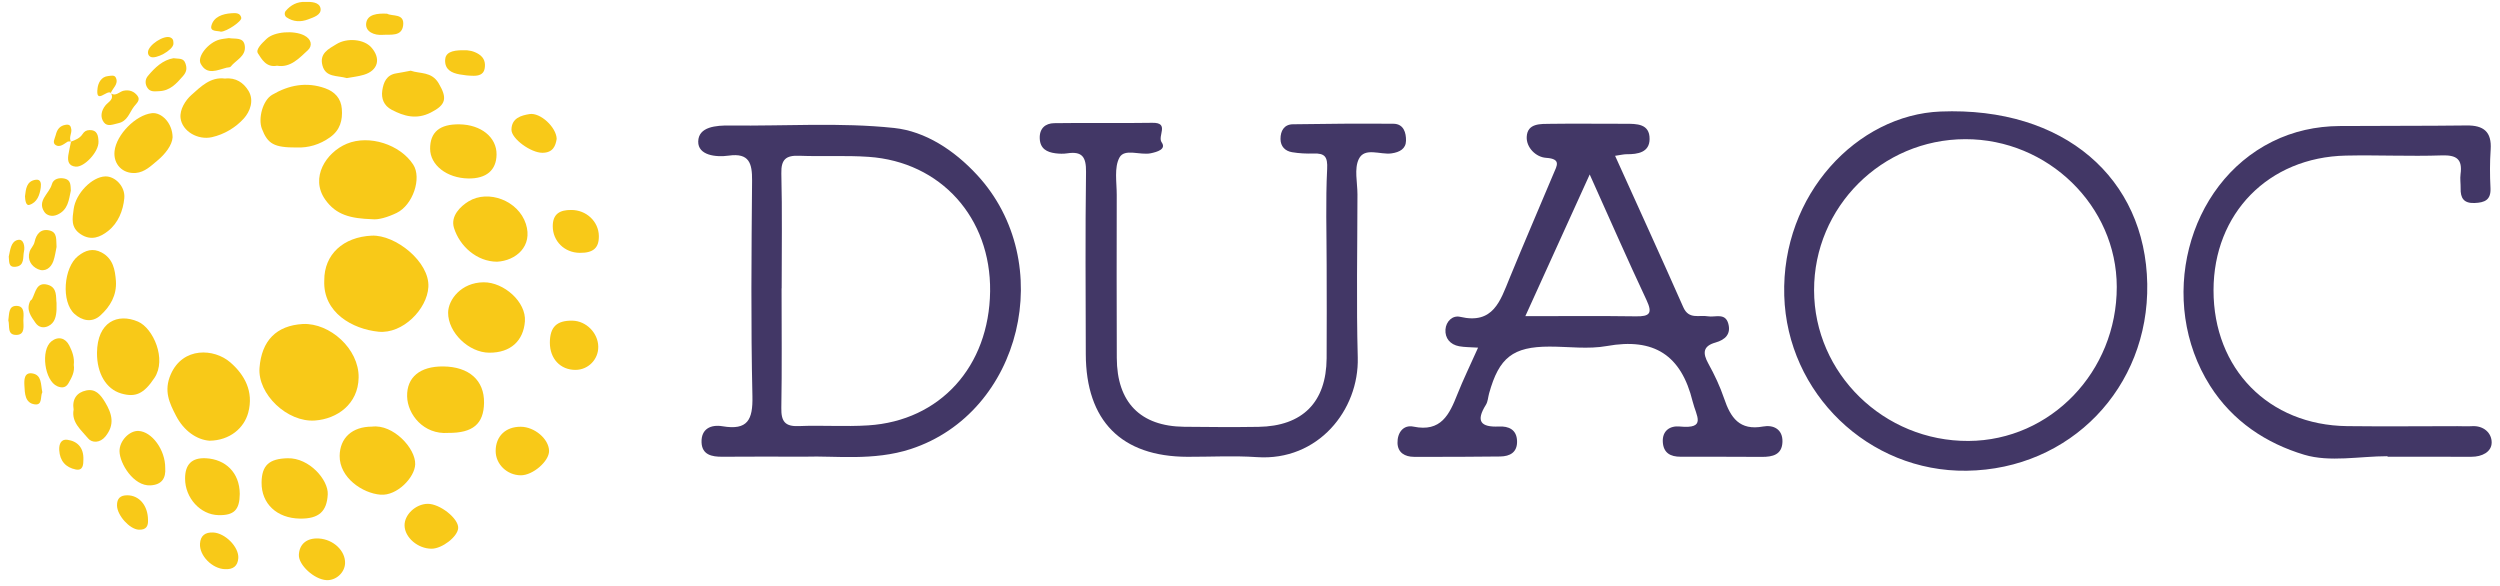 <?xml version="1.0" encoding="UTF-8"?>
<svg width="290px" height="68px" viewBox="0 0 290 68" version="1.1" xmlns="http://www.w3.org/2000/svg" xmlns:xlink="http://www.w3.org/1999/xlink">
    <!-- Generator: Sketch 57.1 (83088) - https://sketch.com -->
    <title>logo footer</title>
    <desc>Created with Sketch.</desc>
    <g id="Web" stroke="none" stroke-width="1" fill="none" fill-rule="evenodd">
        <g id="Vista-Teaser-Producto" transform="translate(-575, -2389)">
            <g id="footer" transform="translate(0, 2360)">
                <g id="logo-footer" transform="translate(575.966, 29.218)">
                    <path d="M175.972,36.457 C180.488,36.457 184.648,36.417 188.806,36.477 C190.387,36.5 190.76,36.143 190.032,34.595 C187.837,29.929 185.771,25.201 183.44,20.02 C180.874,25.668 178.5,30.893 175.972,36.457 M170.49,40.109 C169.583,40.048 168.931,40.064 168.302,39.949 C167.247,39.755 166.636,39.01 166.709,37.992 C166.775,37.084 167.513,36.324 168.419,36.536 C172.246,37.433 173.066,34.684 174.13,32.086 C175.798,28.015 177.543,23.977 179.247,19.922 C179.626,19.019 180.182,18.207 178.378,18.09 C177.204,18.014 176.075,16.901 176.133,15.659 C176.208,14.043 177.764,14.162 178.934,14.145 C181.805,14.102 184.677,14.15 187.549,14.141 C188.896,14.137 190.407,14.12 190.387,15.92 C190.37,17.456 189.03,17.682 187.733,17.672 C187.386,17.669 187.038,17.763 186.385,17.856 C189.077,23.815 191.726,29.602 194.298,35.424 C194.943,36.884 196.136,36.293 197.15,36.473 C197.98,36.621 199.142,36.03 199.508,37.297 C199.861,38.52 199.168,39.196 198.034,39.515 C196.573,39.925 196.524,40.737 197.202,41.96 C197.917,43.25 198.557,44.605 199.029,46 C199.782,48.223 200.809,49.765 203.569,49.254 C204.717,49.042 205.849,49.548 205.798,51.049 C205.748,52.538 204.646,52.782 203.443,52.781 C200.293,52.779 197.143,52.747 193.993,52.763 C192.791,52.769 191.994,52.315 191.92,51.06 C191.842,49.73 192.774,49.149 193.871,49.256 C197.04,49.566 195.797,48.053 195.382,46.359 C194.059,40.97 190.895,38.936 185.429,39.921 C183.275,40.31 180.993,39.986 178.769,39.988 C174.543,39.994 172.924,41.248 171.771,45.41 C171.647,45.855 171.632,46.365 171.398,46.739 C170.212,48.628 170.774,49.359 172.915,49.257 C174.039,49.204 174.969,49.611 175.013,50.934 C175.057,52.246 174.199,52.723 173.045,52.735 C169.711,52.773 166.376,52.79 163.041,52.775 C162.011,52.77 161.175,52.296 161.145,51.172 C161.113,49.998 161.805,49.024 162.996,49.271 C166.202,49.935 167.162,47.861 168.087,45.526 C168.767,43.812 169.579,42.149 170.49,40.109" id="Fill-3" fill="#423766"></path>
                    <path d="M89.708,33.226 L89.697,33.226 C89.697,37.854 89.748,42.483 89.668,47.109 C89.641,48.651 90.083,49.277 91.699,49.209 C94.378,49.096 97.074,49.297 99.748,49.126 C108.1,48.59 113.78,42.283 113.887,33.571 C113.991,25.047 108.17,18.552 99.789,17.976 C97.117,17.793 94.422,17.954 91.742,17.851 C90.212,17.793 89.63,18.262 89.67,19.9 C89.78,24.339 89.708,28.784 89.708,33.226 M92.468,52.755 C88.564,52.755 85.693,52.737 82.822,52.764 C81.593,52.776 80.47,52.532 80.414,51.104 C80.353,49.524 81.494,49 82.852,49.229 C85.757,49.718 86.378,48.493 86.315,45.736 C86.126,37.404 86.204,29.065 86.275,20.729 C86.292,18.737 85.956,17.498 83.569,17.834 C82.061,18.046 79.997,17.796 80.027,16.197 C80.062,14.476 82.093,14.318 83.758,14.34 C90.093,14.422 96.477,13.961 102.745,14.626 C106.36,15.009 109.717,17.194 112.383,20.084 C121.742,30.224 117.57,47.655 104.68,51.87 C100.363,53.281 95.863,52.637 92.468,52.755" id="Fill-5" fill="#423766"></path>
                    <path d="M227.002,15.926 C217.317,15.945 209.454,23.802 209.467,33.449 C209.48,43.103 217.567,50.992 227.391,50.932 C236.913,50.875 244.592,42.889 244.579,33.058 C244.567,23.671 236.6,15.907 227.002,15.926 M227.175,54.387 C215.754,54.547 206.338,45.373 206.007,34.08 C205.662,22.293 214.526,13.105 224.125,12.719 C238.487,12.14 247.907,20.473 248.115,32.714 C248.32,44.758 239.179,54.22 227.175,54.387" id="Fill-7" fill="#423766"></path>
                    <path d="M152.925,30.502 C152.921,26.795 152.799,23.082 152.983,19.384 C153.054,17.956 152.716,17.546 151.401,17.59 C150.573,17.617 149.73,17.574 148.914,17.438 C148.112,17.305 147.58,16.772 147.572,15.909 C147.564,14.964 147.994,14.215 148.998,14.198 C152.887,14.132 156.778,14.108 160.667,14.137 C161.88,14.146 162.149,15.208 162.131,16.107 C162.114,17.031 161.414,17.441 160.438,17.576 C159.141,17.755 157.342,16.831 156.657,18.225 C156.103,19.35 156.5,20.95 156.499,22.34 C156.493,28.643 156.364,34.949 156.534,41.247 C156.698,47.338 151.936,53.292 144.838,52.809 C142.162,52.627 139.464,52.779 136.777,52.771 C129.113,52.749 125.002,48.599 124.986,40.853 C124.972,33.809 124.917,26.764 125.013,19.722 C125.036,18.004 124.571,17.308 122.85,17.567 C122.397,17.635 121.919,17.624 121.463,17.564 C120.465,17.434 119.695,17.033 119.644,15.855 C119.593,14.669 120.302,14.086 121.322,14.07 C125.12,14.009 128.92,14.093 132.717,14.028 C134.742,13.994 133.272,15.561 133.787,16.293 C134.356,17.102 133.247,17.408 132.531,17.56 C131.291,17.823 129.486,16.959 128.89,18.06 C128.261,19.222 128.579,20.926 128.575,22.394 C128.558,28.696 128.564,34.999 128.582,41.301 C128.597,46.454 131.313,49.232 136.394,49.288 C139.266,49.32 142.141,49.342 145.013,49.297 C150.131,49.217 152.885,46.442 152.923,41.346 C152.951,37.732 152.929,34.117 152.925,30.502" id="Fill-9" fill="#423766"></path>
                    <path d="M266.325,52.532 C261.94,51.216 258.025,48.669 255.401,44.525 C249.24,34.792 252.666,21.145 262.629,16.205 C265.075,14.993 267.69,14.423 270.411,14.402 C275.326,14.363 280.241,14.399 285.156,14.335 C287.138,14.309 288.09,15.07 287.95,17.137 C287.85,18.615 287.854,20.107 287.93,21.587 C288.002,22.99 287.257,23.286 286.071,23.331 C284.817,23.378 284.442,22.741 284.467,21.639 C284.479,21.083 284.384,20.517 284.459,19.972 C284.695,18.244 283.997,17.75 282.277,17.808 C278.572,17.934 274.857,17.75 271.149,17.831 C262.167,18.027 255.808,24.541 255.803,33.458 C255.798,42.572 262.199,49.102 271.305,49.213 C275.571,49.265 279.838,49.218 284.104,49.217 C284.661,49.217 285.219,49.254 285.773,49.218 C287.155,49.13 288.075,50.026 288.068,51.115 C288.062,52.216 286.932,52.773 285.726,52.768 C282.48,52.755 279.234,52.763 275.988,52.763 C275.988,52.743 275.988,52.722 275.988,52.702 C272.75,52.702 269.295,53.423 266.325,52.532 Z" id="Fill-11" fill="#423766"></path>
                    <path d="M36.649,32.32 C36.627,29.283 38.864,27.273 42.148,27.117 C44.897,26.987 48.888,30.157 48.725,33.074 C48.581,35.647 45.745,38.543 42.937,38.26 C39.933,37.958 36.489,36.053 36.649,32.32" id="Fill-13" fill="#F8C918"></path>
                    <path d="M34.169,37.366 C37.284,37.227 40.694,40.245 40.635,43.587 C40.58,46.671 38.126,48.377 35.569,48.562 C32.363,48.793 28.904,45.497 29.138,42.452 C29.38,39.301 31.088,37.544 34.169,37.366" id="Fill-15" fill="#F8C918"></path>
                    <path d="M42.203,25.211 C39.74,25.126 38.026,24.743 36.752,22.924 C34.979,20.394 36.855,17.458 39.262,16.457 C41.877,15.37 45.457,16.557 46.963,18.868 C47.989,20.442 46.922,23.572 45.048,24.479 C43.993,24.99 42.897,25.304 42.203,25.211" id="Fill-17" fill="#F8C918"></path>
                    <path d="M23.335,50.906 C21.845,50.793 20.357,49.752 19.463,48.03 C18.693,46.546 17.995,45.123 18.851,43.187 C20.263,39.996 23.876,40.196 25.745,41.814 C27.392,43.241 28.489,45.184 27.829,47.647 C27.351,49.431 25.71,50.872 23.335,50.906" id="Fill-19" fill="#F8C918"></path>
                    <path d="M33.447,16.892 C30.83,16.9 30.092,16.488 29.411,14.711 C28.956,13.523 29.513,11.423 30.597,10.784 C32.518,9.652 34.585,9.243 36.756,10.023 C37.864,10.42 38.593,11.192 38.687,12.415 C38.789,13.726 38.495,14.861 37.334,15.697 C36.116,16.573 34.787,16.94 33.447,16.892" id="Fill-21" fill="#F8C918"></path>
                    <path d="M55.786,40.695 C53.403,40.681 51.003,38.347 51.016,36.054 C51.024,34.554 52.527,32.545 55.143,32.528 C57.479,32.513 60.097,34.807 59.923,37.069 C59.75,39.298 58.282,40.71 55.786,40.695" id="Fill-23" fill="#F8C918"></path>
                    <path d="M51.025,49.998 C48.176,50.213 46.306,47.861 46.26,45.762 C46.212,43.526 47.772,42.264 50.449,42.289 C53.448,42.318 55.225,43.904 55.183,46.516 C55.144,48.962 53.877,50.023 51.025,49.998" id="Fill-25" fill="#F8C918"></path>
                    <path d="M42.191,49.27 C44.635,48.962 47.261,51.788 47.197,53.646 C47.145,55.16 45.1,57.316 43.178,57.166 C41.072,57.002 38.407,55.183 38.434,52.661 C38.458,50.594 39.873,49.268 42.191,49.27" id="Fill-27" fill="#F8C918"></path>
                    <path d="M10.286,40.713 C10.315,37.12 12.681,36.07 15.048,37.092 C16.803,37.851 18.395,41.451 16.952,43.617 C15.712,45.479 14.747,45.909 13.081,45.421 C11.348,44.913 10.272,43.1 10.286,40.713" id="Fill-29" fill="#F8C918"></path>
                    <path d="M56.688,30.141 C54.358,30.127 52.366,28.365 51.696,26.223 C51.261,24.833 52.473,23.698 53.384,23.141 C55.673,21.743 59.157,23.039 60.036,25.756 C60.873,28.346 58.866,30.029 56.688,30.141" id="Fill-31" fill="#F8C918"></path>
                    <path d="M33.829,59.94 C31.152,59.903 29.348,58.205 29.377,55.75 C29.4,53.741 30.273,52.991 32.398,52.939 C34.926,52.878 37.142,55.466 37.053,57.137 C36.949,59.109 36.026,59.971 33.829,59.94" id="Fill-33" fill="#F8C918"></path>
                    <path d="M25.134,8.896 C26.398,8.749 27.302,9.396 27.862,10.322 C28.538,11.444 28.031,12.737 27.316,13.528 C26.368,14.576 25.05,15.372 23.614,15.695 C21.983,16.061 20.167,15.004 19.98,13.487 C19.856,12.479 20.562,11.401 21.228,10.809 C22.303,9.854 23.45,8.67 25.134,8.896" id="Fill-35" fill="#F8C918"></path>
                    <path d="M52.328,14.205 C54.846,14.241 56.657,15.712 56.635,17.704 C56.616,19.53 55.445,20.52 53.346,20.484 C50.867,20.442 48.932,18.931 48.928,17.036 C48.925,15.103 50.043,14.172 52.328,14.205" id="Fill-37" fill="#F8C918"></path>
                    <path d="M12.481,32.379 C12.586,34.04 11.824,35.333 10.673,36.377 C9.686,37.272 8.518,36.954 7.681,36.201 C6.103,34.782 6.419,30.803 8.093,29.478 C8.924,28.82 9.801,28.522 10.822,29.071 C12.162,29.792 12.378,31.065 12.481,32.379" id="Fill-39" fill="#F8C918"></path>
                    <path d="M26.847,57.077 C26.827,58.935 26.181,59.579 24.376,59.538 C22.278,59.491 20.506,57.552 20.503,55.302 C20.501,53.656 21.281,52.851 22.931,52.94 C25.17,53.061 26.83,54.577 26.847,57.077" id="Fill-41" fill="#F8C918"></path>
                    <path d="M19.056,15.713 C19.002,16.623 18.192,17.665 17.276,18.421 C16.577,18.998 15.831,19.759 14.782,19.845 C13.265,19.968 12.156,18.831 12.322,17.313 C12.532,15.402 14.771,13.124 16.651,12.91 C17.76,12.783 19.042,14.043 19.056,15.713" id="Fill-43" fill="#F8C918"></path>
                    <path d="M11.25,20.246 C12.379,20.212 13.581,21.412 13.453,22.773 C13.316,24.225 12.738,25.66 11.569,26.58 C10.697,27.266 9.619,27.763 8.392,26.949 C7.208,26.165 7.437,25.109 7.579,24.036 C7.819,22.218 9.703,20.293 11.25,20.246" id="Fill-45" fill="#F8C918"></path>
                    <path d="M46.678,7.982 C47.769,8.365 49.095,8.058 49.915,9.44 C50.947,11.18 50.774,11.942 49,12.84 C47.355,13.672 45.911,13.28 44.451,12.506 C43.566,12.036 43.241,11.219 43.378,10.286 C43.517,9.341 43.861,8.469 45.006,8.291 C45.546,8.207 46.082,8.093 46.678,7.982" id="Fill-47" fill="#F8C918"></path>
                    <path d="M59.438,54.917 C57.838,54.901 56.523,53.621 56.531,52.085 C56.539,50.38 57.687,49.276 59.441,49.285 C61.043,49.293 62.697,50.699 62.726,52.077 C62.75,53.278 60.838,54.931 59.438,54.917" id="Fill-49" fill="#F8C918"></path>
                    <path d="M62.818,39.525 C62.824,37.714 63.614,36.945 65.439,36.979 C67.031,37.009 68.413,38.402 68.433,39.999 C68.453,41.48 67.263,42.689 65.784,42.689 C64.034,42.69 62.813,41.389 62.818,39.525" id="Fill-51" fill="#F8C918"></path>
                    <path d="M18.2,54.059 C18.284,55.22 17.837,56.01 16.488,56.085 C14.536,56.195 12.913,53.555 12.898,52.117 C12.885,50.918 14.046,49.718 15.104,49.771 C16.658,49.849 18.214,51.969 18.2,54.059" id="Fill-53" fill="#F8C918"></path>
                    <path d="M45.962,60.738 C45.941,59.484 47.247,58.253 48.627,58.226 C50.045,58.198 52.235,59.923 52.184,61.029 C52.139,62.021 50.332,63.429 49.101,63.432 C47.504,63.436 45.986,62.133 45.962,60.738" id="Fill-55" fill="#F8C918"></path>
                    <path d="M39.264,8.84 C38.133,8.517 36.808,8.786 36.436,7.368 C36.071,5.977 37.133,5.467 38.074,4.895 C39.308,4.144 41.248,4.318 42.101,5.275 C43.252,6.568 42.899,7.956 41.25,8.455 C40.573,8.66 39.854,8.729 39.264,8.84" id="Fill-57" fill="#F8C918"></path>
                    <path d="M65.285,24.139 C67.035,24.123 68.47,25.464 68.501,27.144 C68.526,28.537 67.863,29.128 66.29,29.113 C64.503,29.097 63.159,27.755 63.154,26.032 C63.149,24.57 64.006,24.13 65.285,24.139" id="Fill-59" fill="#F8C918"></path>
                    <path d="M36.898,67.076 C35.485,66.998 33.654,65.32 33.703,64.149 C33.757,62.878 34.641,62.159 36.037,62.249 C37.715,62.357 39.109,63.679 39.062,65.115 C39.026,66.213 38.006,67.137 36.898,67.076" id="Fill-61" fill="#F8C918"></path>
                    <path d="M7.573,47.297 C7.376,46.075 7.945,45.303 9.037,45.075 C10.089,44.855 10.668,45.518 11.216,46.424 C12.052,47.808 12.367,49.046 11.267,50.407 C10.638,51.184 9.704,51.186 9.251,50.631 C8.464,49.668 7.298,48.783 7.573,47.297" id="Fill-63" fill="#F8C918"></path>
                    <path d="M63.609,15.895 C63.48,16.695 63.195,17.496 61.962,17.506 C60.624,17.517 58.356,15.877 58.364,14.827 C58.375,13.459 59.524,13.171 60.447,13.016 C61.712,12.804 63.577,14.55 63.609,15.895" id="Fill-65" fill="#F8C918"></path>
                    <path d="M31.165,7.406 C29.926,7.644 29.389,6.643 28.954,5.967 C28.655,5.504 29.464,4.759 29.944,4.299 C30.86,3.419 33.148,3.297 34.311,3.885 C35.186,4.328 35.303,5.099 34.74,5.612 C33.73,6.534 32.727,7.671 31.165,7.406" id="Fill-67" fill="#F8C918"></path>
                    <path d="M7.592,42.112 C7.723,42.904 7.364,43.569 6.968,44.251 C6.622,44.848 6.096,44.763 5.682,44.587 C4.2,43.953 3.721,40.383 5.001,39.375 C5.791,38.753 6.626,38.983 7.07,39.86 C7.41,40.531 7.693,41.279 7.592,42.112" id="Fill-69" fill="#F8C918"></path>
                    <path d="M25.582,4.201 C26.322,4.34 27.302,4.037 27.433,5.12 C27.579,6.32 26.389,6.746 25.792,7.513 C25.714,7.613 25.484,7.592 25.326,7.631 C24.25,7.9 23.046,8.559 22.313,7.169 C21.874,6.337 23.209,4.716 24.489,4.377 C24.854,4.28 25.238,4.254 25.582,4.201" id="Fill-71" fill="#F8C918"></path>
                    <path d="M25.13,65.805 C23.648,65.758 22.148,64.235 22.233,62.854 C22.291,61.895 22.854,61.511 23.762,61.551 C25.154,61.613 26.762,63.241 26.677,64.52 C26.613,65.472 26.043,65.855 25.13,65.805" id="Fill-73" fill="#F8C918"></path>
                    <path d="M5.593,34.929 C5.593,35.338 5.599,35.503 5.592,35.667 C5.557,36.464 5.409,37.249 4.616,37.617 C4.1,37.856 3.537,37.785 3.154,37.236 C2.62,36.472 2.045,35.722 2.53,34.712 C2.575,34.619 2.702,34.566 2.752,34.473 C3.165,33.698 3.256,32.451 4.568,32.814 C5.723,33.134 5.494,34.277 5.593,34.929" id="Fill-75" fill="#F8C918"></path>
                    <path d="M19.158,6.535 C19.776,6.635 20.305,6.47 20.539,7.123 C20.748,7.703 20.681,8.126 20.262,8.606 C19.501,9.479 18.767,10.313 17.485,10.358 C16.983,10.376 16.48,10.475 16.148,9.989 C15.833,9.53 15.861,8.987 16.185,8.598 C17.009,7.607 17.943,6.732 19.158,6.535" id="Fill-77" fill="#F8C918"></path>
                    <path d="M5.594,28.434 C5.496,28.884 5.423,29.49 5.228,30.054 C4.935,30.898 4.229,31.367 3.428,31.003 C2.682,30.665 2.177,29.924 2.467,28.98 C2.591,28.576 2.951,28.295 3.049,27.831 C3.237,26.943 3.76,26.273 4.781,26.515 C5.71,26.736 5.53,27.593 5.594,28.434" id="Fill-79" fill="#F8C918"></path>
                    <path d="M11.878,10.594 C12.468,11.017 12.881,10.404 13.377,10.304 C14.074,10.165 14.593,10.402 14.969,10.877 C15.373,11.387 14.874,11.76 14.583,12.137 C14.04,12.842 13.838,13.838 12.754,14.075 C12.161,14.204 11.503,14.523 11.088,13.981 C10.62,13.369 10.784,12.61 11.262,12.013 C11.611,11.578 12.311,11.334 11.902,10.573 L11.878,10.594 Z" id="Fill-81" fill="#F8C918"></path>
                    <path d="M52.808,5.609 C53.369,5.585 53.995,5.696 54.579,6.072 C55.236,6.494 55.38,7.109 55.244,7.784 C55.111,8.439 54.533,8.579 53.964,8.574 C53.422,8.569 52.875,8.51 52.342,8.412 C51.417,8.243 50.631,7.862 50.668,6.747 C50.695,5.937 51.362,5.591 52.808,5.609" id="Fill-83" fill="#F8C918"></path>
                    <path d="M7.262,16.213 C7.778,16.024 8.305,15.816 8.608,15.34 C8.814,15.018 9.055,14.885 9.406,14.873 C10.364,14.841 10.434,15.58 10.459,16.215 C10.505,17.394 8.802,19.207 7.808,19.112 C6.991,19.034 6.861,18.465 6.956,17.798 C7.034,17.26 7.169,16.729 7.279,16.195 L7.262,16.213 Z" id="Fill-85" fill="#F8C918"></path>
                    <path d="M16.203,60.094 C16.237,60.77 16.029,61.279 15.107,61.223 C14.065,61.16 12.629,59.568 12.607,58.426 C12.592,57.587 13.01,57.232 13.803,57.235 C15.175,57.239 16.192,58.414 16.203,60.094" id="Fill-87" fill="#F8C918"></path>
                    <path d="M7.251,21.902 C7.014,22.954 6.951,24.131 5.673,24.692 C5.053,24.964 4.45,24.765 4.184,24.372 C3.29,23.055 4.766,22.236 5.053,21.152 C5.217,20.528 5.92,20.343 6.57,20.509 C7.268,20.688 7.215,21.296 7.251,21.902" id="Fill-89" fill="#F8C918"></path>
                    <path d="M43.94,1.372 C44.533,1.711 45.963,1.296 45.802,2.707 C45.647,4.064 44.324,3.755 43.41,3.825 C42.466,3.898 41.396,3.473 41.509,2.492 C41.629,1.447 42.794,1.31 43.94,1.372" id="Fill-91" fill="#F8C918"></path>
                    <path d="M8.708,53.062 C8.707,53.666 8.675,54.411 7.823,54.243 C6.673,54.015 5.974,53.261 5.905,51.996 C5.865,51.268 6.14,50.7 6.84,50.795 C8.054,50.96 8.745,51.749 8.708,53.062" id="Fill-93" fill="#F8C918"></path>
                    <path d="M34.431,0.004 C35.154,-0.019 36.083,0.022 36.215,0.752 C36.352,1.509 35.416,1.787 34.782,2.029 C33.931,2.353 33.062,2.33 32.279,1.794 C32.01,1.61 32.02,1.238 32.172,1.057 C32.751,0.369 33.498,-0.033 34.431,0.004" id="Fill-95" fill="#F8C918"></path>
                    <path d="M3.944,45.273 C3.68,45.754 4.002,46.809 3.074,46.689 C1.919,46.541 1.915,45.403 1.864,44.491 C1.828,43.843 1.837,42.949 2.776,43.096 C3.897,43.271 3.751,44.385 3.944,45.273" id="Fill-97" fill="#F8C918"></path>
                    <path d="M24.663,3.459 C24.277,3.325 23.362,3.492 23.558,2.755 C23.831,1.728 24.848,1.391 25.874,1.318 C26.349,1.284 26.904,1.252 27.024,1.849 C27.105,2.248 25.346,3.435 24.663,3.459" id="Fill-99" fill="#F8C918"></path>
                    <path d="M-5.67323966e-14,36.945 C0.112,36.22 -0.006,35.254 0.948,35.264 C1.964,35.274 1.754,36.331 1.744,36.937 C1.734,37.541 1.986,38.598 0.966,38.632 C-0.197,38.671 0.196,37.565 -5.67323966e-14,36.945" id="Fill-101" fill="#F8C918"></path>
                    <path d="M19.151,4.891 C19.052,5.638 17.09,6.691 16.494,6.373 C16.285,6.261 16.198,6.092 16.199,5.846 C16.201,5.023 18.058,3.801 18.799,4.128 C19.199,4.306 19.142,4.63 19.151,4.891" id="Fill-103" fill="#F8C918"></path>
                    <path d="M0.05,29.538 C0.229,28.811 0.274,27.775 1.129,27.607 C1.808,27.473 1.936,28.44 1.816,28.94 C1.661,29.589 1.935,30.63 0.821,30.73 C-0.021,30.806 0.116,30.107 0.05,29.538" id="Fill-105" fill="#F8C918"></path>
                    <path d="M1.932,22.552 C2.039,21.7 2.104,20.817 3.136,20.639 C3.772,20.529 3.822,21.058 3.765,21.511 C3.652,22.403 3.33,23.286 2.431,23.55 C2.021,23.67 1.953,22.954 1.932,22.552" id="Fill-107" fill="#F8C918"></path>
                    <path d="M11.903,10.572 C11.473,10.105 10.078,12.014 10.355,9.979 C10.43,9.431 10.754,8.676 11.589,8.603 C11.909,8.575 12.314,8.439 12.479,8.807 C12.814,9.553 12.093,9.999 11.879,10.593 C11.879,10.593 11.903,10.572 11.903,10.572" id="Fill-109" fill="#F8C918"></path>
                    <path d="M7.279,16.195 C7.131,16.204 6.946,16.16 6.841,16.233 C6.432,16.514 5.966,16.89 5.516,16.627 C5.05,16.355 5.401,15.861 5.501,15.442 C5.658,14.786 5.976,14.362 6.673,14.255 C7.108,14.188 7.25,14.392 7.305,14.778 C7.375,15.262 6.994,15.727 7.262,16.213 L7.279,16.195 Z" id="Fill-111" fill="#F8C918"></path>
                </g>
            </g>
        </g>
    </g>
</svg>